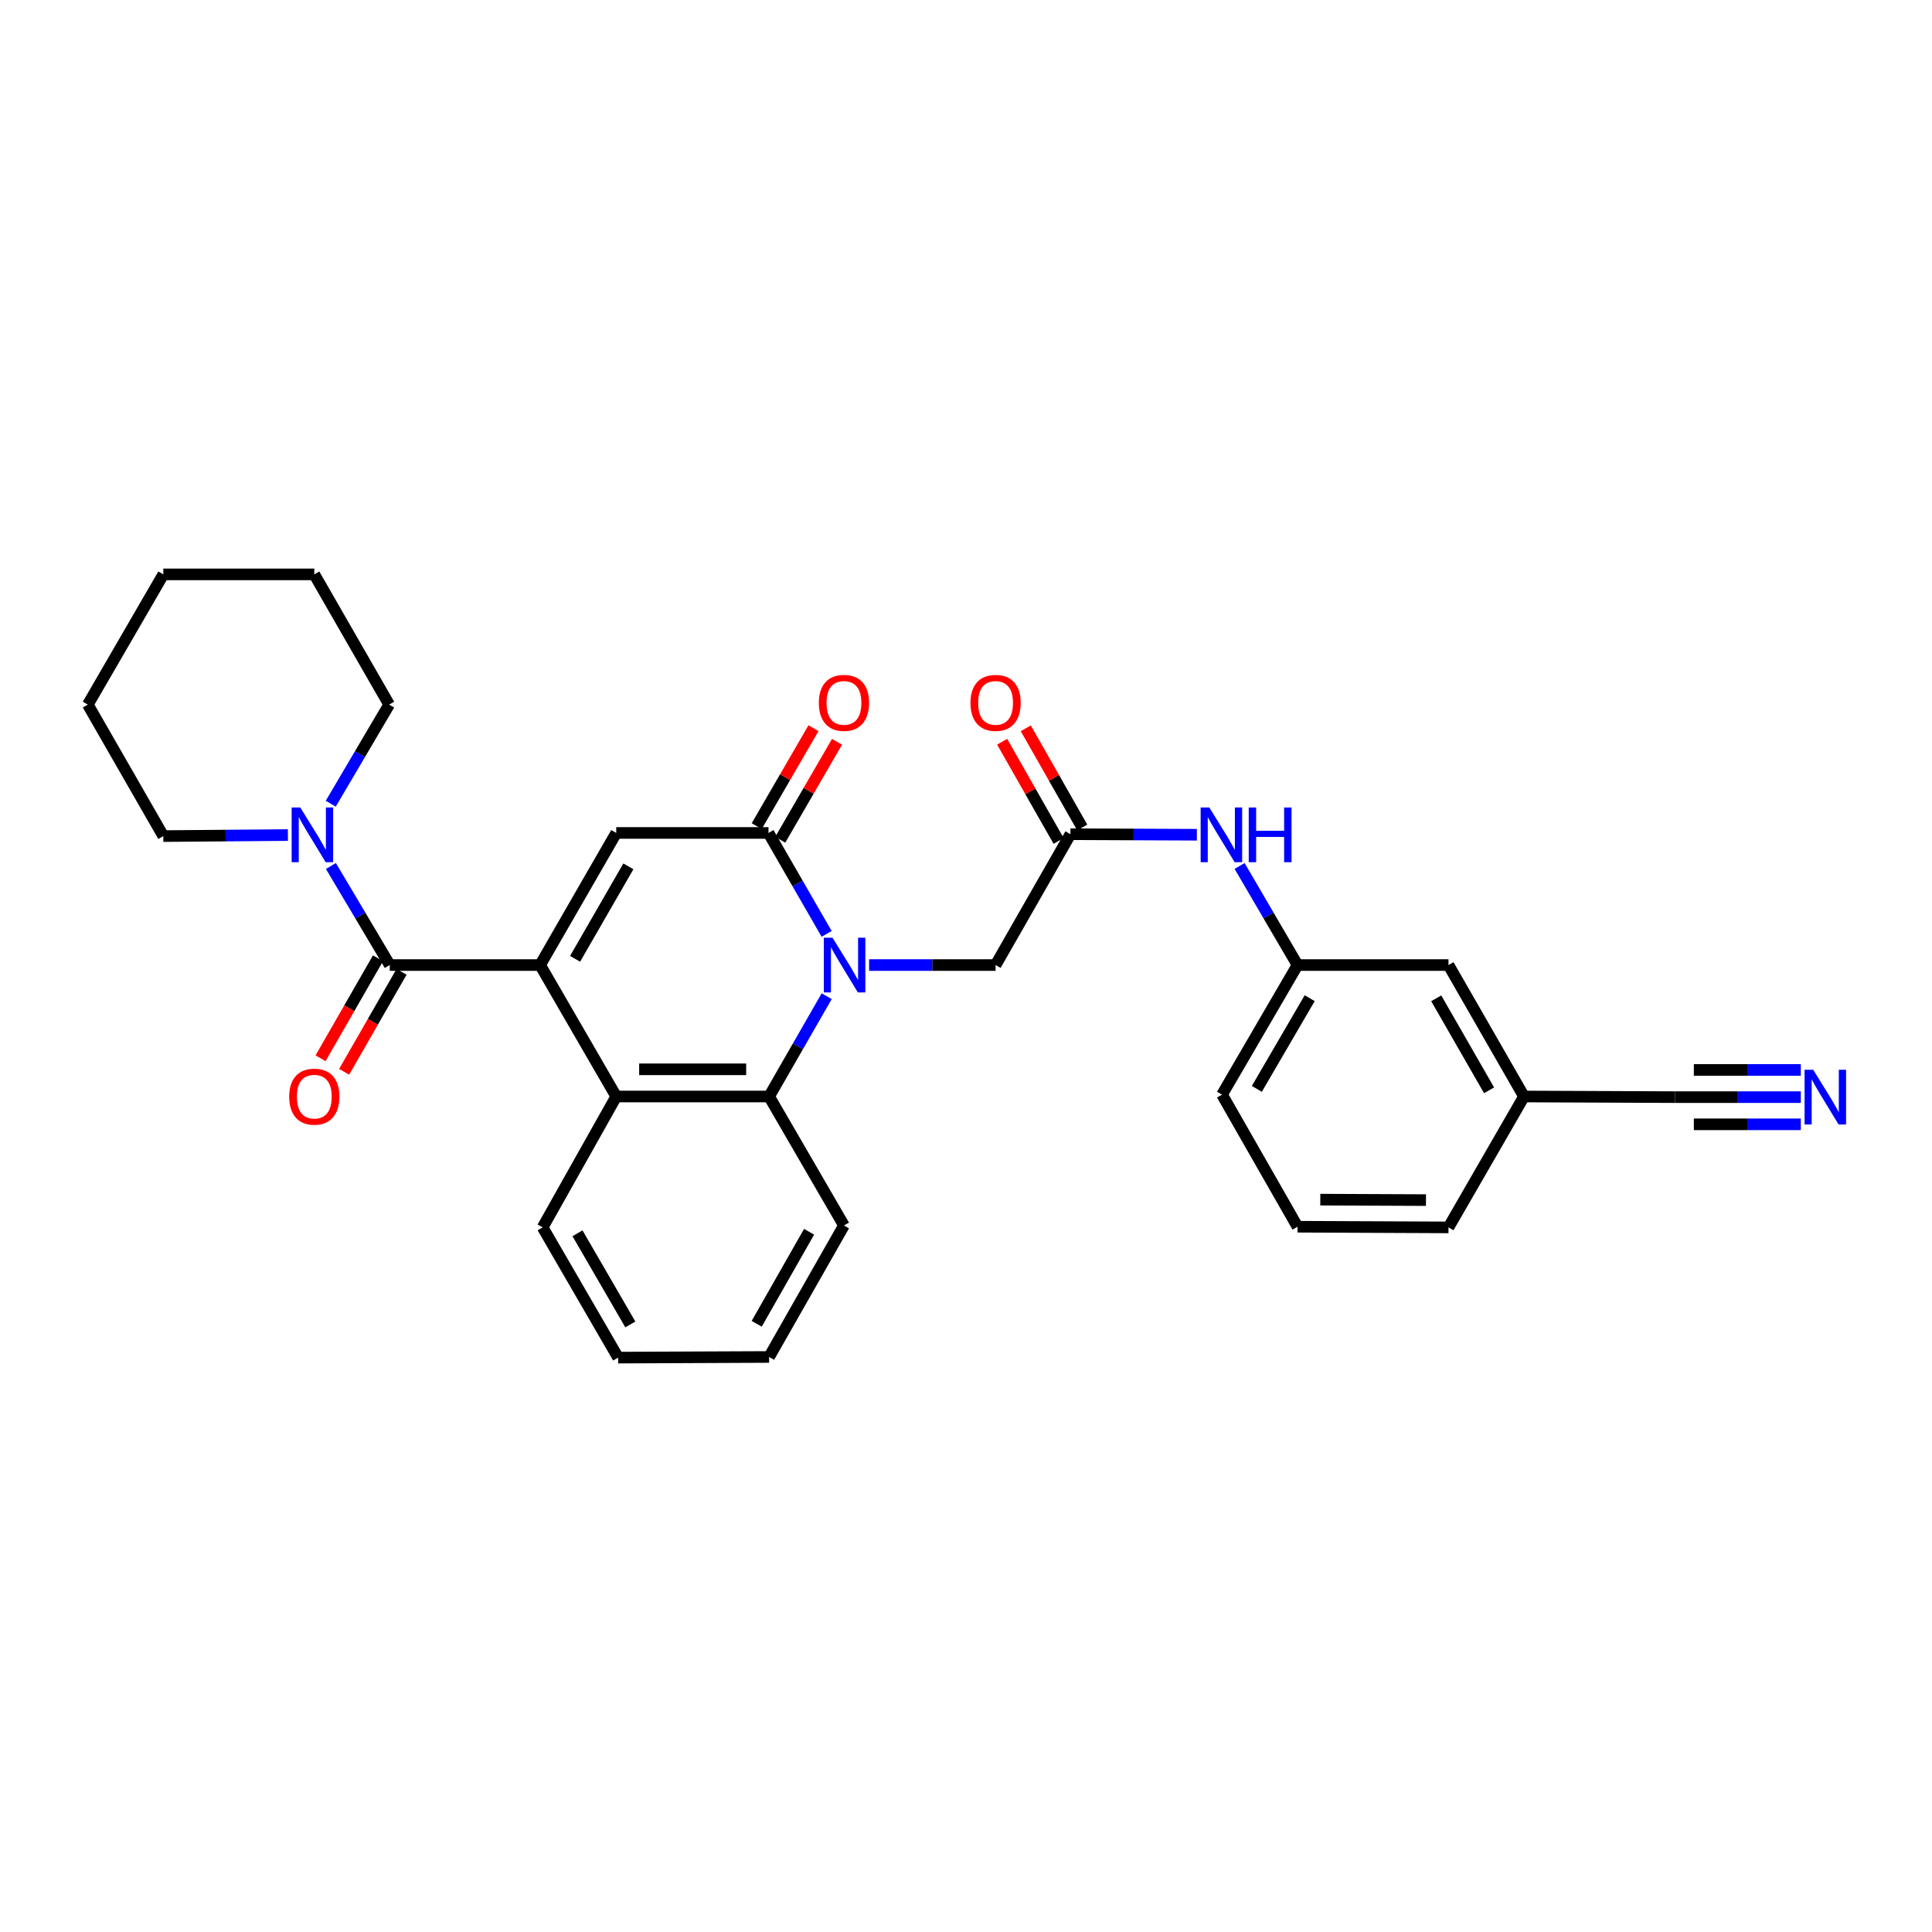 <?xml version='1.0' encoding='iso-8859-1'?>
<svg version='1.1' baseProfile='full'
              xmlns='http://www.w3.org/2000/svg'
                      xmlns:rdkit='http://www.rdkit.org/xml'
                      xmlns:xlink='http://www.w3.org/1999/xlink'
                  xml:space='preserve'
width='1000px' height='1000px' viewBox='0 0 1000 1000'>
<!-- END OF HEADER -->
<rect style='opacity:1.0;fill:#FFFFFF;stroke:none' width='1000' height='1000' x='0' y='0'> </rect>
<path class='bond-2' d='M 279.564,499.507 L 318.962,431.132' style='fill:none;fill-rule:evenodd;stroke:#000000;stroke-width:6px;stroke-linecap:butt;stroke-linejoin:miter;stroke-opacity:1' />
<path class='bond-2' d='M 297.668,496.278 L 325.247,448.415' style='fill:none;fill-rule:evenodd;stroke:#000000;stroke-width:6px;stroke-linecap:butt;stroke-linejoin:miter;stroke-opacity:1' />
<path class='bond-3' d='M 279.564,499.507 L 201.744,499.507' style='fill:none;fill-rule:evenodd;stroke:#000000;stroke-width:6px;stroke-linecap:butt;stroke-linejoin:miter;stroke-opacity:1' />
<path class='bond-4' d='M 279.564,499.507 L 318.962,567.546' style='fill:none;fill-rule:evenodd;stroke:#000000;stroke-width:6px;stroke-linecap:butt;stroke-linejoin:miter;stroke-opacity:1' />
<path class='bond-0' d='M 427.901,515.629 L 412.994,541.588' style='fill:none;fill-rule:evenodd;stroke:#0000FF;stroke-width:6px;stroke-linecap:butt;stroke-linejoin:miter;stroke-opacity:1' />
<path class='bond-0' d='M 412.994,541.588 L 398.088,567.546' style='fill:none;fill-rule:evenodd;stroke:#000000;stroke-width:6px;stroke-linecap:butt;stroke-linejoin:miter;stroke-opacity:1' />
<path class='bond-8' d='M 449.852,499.507 L 482.583,499.507' style='fill:none;fill-rule:evenodd;stroke:#0000FF;stroke-width:6px;stroke-linecap:butt;stroke-linejoin:miter;stroke-opacity:1' />
<path class='bond-8' d='M 482.583,499.507 L 515.315,499.507' style='fill:none;fill-rule:evenodd;stroke:#000000;stroke-width:6px;stroke-linecap:butt;stroke-linejoin:miter;stroke-opacity:1' />
<path class='bond-30' d='M 427.864,483.375 L 412.816,457.254' style='fill:none;fill-rule:evenodd;stroke:#0000FF;stroke-width:6px;stroke-linecap:butt;stroke-linejoin:miter;stroke-opacity:1' />
<path class='bond-30' d='M 412.816,457.254 L 397.767,431.132' style='fill:none;fill-rule:evenodd;stroke:#000000;stroke-width:6px;stroke-linecap:butt;stroke-linejoin:miter;stroke-opacity:1' />
<path class='bond-1' d='M 397.767,431.132 L 318.962,431.132' style='fill:none;fill-rule:evenodd;stroke:#000000;stroke-width:6px;stroke-linecap:butt;stroke-linejoin:miter;stroke-opacity:1' />
<path class='bond-12' d='M 403.856,434.661 L 418.546,409.312' style='fill:none;fill-rule:evenodd;stroke:#000000;stroke-width:6px;stroke-linecap:butt;stroke-linejoin:miter;stroke-opacity:1' />
<path class='bond-12' d='M 418.546,409.312 L 433.236,383.963' style='fill:none;fill-rule:evenodd;stroke:#FF0000;stroke-width:6px;stroke-linecap:butt;stroke-linejoin:miter;stroke-opacity:1' />
<path class='bond-12' d='M 391.679,427.604 L 406.369,402.255' style='fill:none;fill-rule:evenodd;stroke:#000000;stroke-width:6px;stroke-linecap:butt;stroke-linejoin:miter;stroke-opacity:1' />
<path class='bond-12' d='M 406.369,402.255 L 421.059,376.906' style='fill:none;fill-rule:evenodd;stroke:#FF0000;stroke-width:6px;stroke-linecap:butt;stroke-linejoin:miter;stroke-opacity:1' />
<path class='bond-6' d='M 201.744,499.507 L 186.509,473.872' style='fill:none;fill-rule:evenodd;stroke:#000000;stroke-width:6px;stroke-linecap:butt;stroke-linejoin:miter;stroke-opacity:1' />
<path class='bond-6' d='M 186.509,473.872 L 171.275,448.237' style='fill:none;fill-rule:evenodd;stroke:#0000FF;stroke-width:6px;stroke-linecap:butt;stroke-linejoin:miter;stroke-opacity:1' />
<path class='bond-13' d='M 195.641,496.004 L 180.783,521.882' style='fill:none;fill-rule:evenodd;stroke:#000000;stroke-width:6px;stroke-linecap:butt;stroke-linejoin:miter;stroke-opacity:1' />
<path class='bond-13' d='M 180.783,521.882 L 165.926,547.761' style='fill:none;fill-rule:evenodd;stroke:#FF0000;stroke-width:6px;stroke-linecap:butt;stroke-linejoin:miter;stroke-opacity:1' />
<path class='bond-13' d='M 207.846,503.011 L 192.989,528.89' style='fill:none;fill-rule:evenodd;stroke:#000000;stroke-width:6px;stroke-linecap:butt;stroke-linejoin:miter;stroke-opacity:1' />
<path class='bond-13' d='M 192.989,528.89 L 178.131,554.768' style='fill:none;fill-rule:evenodd;stroke:#FF0000;stroke-width:6px;stroke-linecap:butt;stroke-linejoin:miter;stroke-opacity:1' />
<path class='bond-5' d='M 318.962,567.546 L 398.088,567.546' style='fill:none;fill-rule:evenodd;stroke:#000000;stroke-width:6px;stroke-linecap:butt;stroke-linejoin:miter;stroke-opacity:1' />
<path class='bond-5' d='M 330.831,553.472 L 386.219,553.472' style='fill:none;fill-rule:evenodd;stroke:#000000;stroke-width:6px;stroke-linecap:butt;stroke-linejoin:miter;stroke-opacity:1' />
<path class='bond-19' d='M 318.962,567.546 L 280.869,635.296' style='fill:none;fill-rule:evenodd;stroke:#000000;stroke-width:6px;stroke-linecap:butt;stroke-linejoin:miter;stroke-opacity:1' />
<path class='bond-18' d='M 398.088,567.546 L 436.83,634.311' style='fill:none;fill-rule:evenodd;stroke:#000000;stroke-width:6px;stroke-linecap:butt;stroke-linejoin:miter;stroke-opacity:1' />
<path class='bond-20' d='M 149.027,432.223 L 116.78,432.491' style='fill:none;fill-rule:evenodd;stroke:#0000FF;stroke-width:6px;stroke-linecap:butt;stroke-linejoin:miter;stroke-opacity:1' />
<path class='bond-20' d='M 116.78,432.491 L 84.533,432.759' style='fill:none;fill-rule:evenodd;stroke:#000000;stroke-width:6px;stroke-linecap:butt;stroke-linejoin:miter;stroke-opacity:1' />
<path class='bond-21' d='M 171.193,416.001 L 186.308,390.353' style='fill:none;fill-rule:evenodd;stroke:#0000FF;stroke-width:6px;stroke-linecap:butt;stroke-linejoin:miter;stroke-opacity:1' />
<path class='bond-21' d='M 186.308,390.353 L 201.423,364.704' style='fill:none;fill-rule:evenodd;stroke:#000000;stroke-width:6px;stroke-linecap:butt;stroke-linejoin:miter;stroke-opacity:1' />
<path class='bond-7' d='M 554.049,431.781 L 515.315,499.507' style='fill:none;fill-rule:evenodd;stroke:#000000;stroke-width:6px;stroke-linecap:butt;stroke-linejoin:miter;stroke-opacity:1' />
<path class='bond-11' d='M 554.049,431.781 L 586.776,431.922' style='fill:none;fill-rule:evenodd;stroke:#000000;stroke-width:6px;stroke-linecap:butt;stroke-linejoin:miter;stroke-opacity:1' />
<path class='bond-11' d='M 586.776,431.922 L 619.503,432.063' style='fill:none;fill-rule:evenodd;stroke:#0000FF;stroke-width:6px;stroke-linecap:butt;stroke-linejoin:miter;stroke-opacity:1' />
<path class='bond-14' d='M 560.164,428.301 L 545.555,402.632' style='fill:none;fill-rule:evenodd;stroke:#000000;stroke-width:6px;stroke-linecap:butt;stroke-linejoin:miter;stroke-opacity:1' />
<path class='bond-14' d='M 545.555,402.632 L 530.945,376.964' style='fill:none;fill-rule:evenodd;stroke:#FF0000;stroke-width:6px;stroke-linecap:butt;stroke-linejoin:miter;stroke-opacity:1' />
<path class='bond-14' d='M 547.933,435.262 L 533.323,409.594' style='fill:none;fill-rule:evenodd;stroke:#000000;stroke-width:6px;stroke-linecap:butt;stroke-linejoin:miter;stroke-opacity:1' />
<path class='bond-14' d='M 533.323,409.594 L 518.714,383.925' style='fill:none;fill-rule:evenodd;stroke:#FF0000;stroke-width:6px;stroke-linecap:butt;stroke-linejoin:miter;stroke-opacity:1' />
<path class='bond-9' d='M 932.097,567.875 L 899.53,567.875' style='fill:none;fill-rule:evenodd;stroke:#0000FF;stroke-width:6px;stroke-linecap:butt;stroke-linejoin:miter;stroke-opacity:1' />
<path class='bond-9' d='M 899.53,567.875 L 866.963,567.875' style='fill:none;fill-rule:evenodd;stroke:#000000;stroke-width:6px;stroke-linecap:butt;stroke-linejoin:miter;stroke-opacity:1' />
<path class='bond-9' d='M 932.097,553.801 L 904.415,553.801' style='fill:none;fill-rule:evenodd;stroke:#0000FF;stroke-width:6px;stroke-linecap:butt;stroke-linejoin:miter;stroke-opacity:1' />
<path class='bond-9' d='M 904.415,553.801 L 876.733,553.801' style='fill:none;fill-rule:evenodd;stroke:#000000;stroke-width:6px;stroke-linecap:butt;stroke-linejoin:miter;stroke-opacity:1' />
<path class='bond-9' d='M 932.097,581.948 L 904.415,581.948' style='fill:none;fill-rule:evenodd;stroke:#0000FF;stroke-width:6px;stroke-linecap:butt;stroke-linejoin:miter;stroke-opacity:1' />
<path class='bond-9' d='M 904.415,581.948 L 876.733,581.948' style='fill:none;fill-rule:evenodd;stroke:#000000;stroke-width:6px;stroke-linecap:butt;stroke-linejoin:miter;stroke-opacity:1' />
<path class='bond-10' d='M 866.963,567.875 L 788.814,567.546' style='fill:none;fill-rule:evenodd;stroke:#000000;stroke-width:6px;stroke-linecap:butt;stroke-linejoin:miter;stroke-opacity:1' />
<path class='bond-15' d='M 641.617,448.229 L 656.606,473.868' style='fill:none;fill-rule:evenodd;stroke:#0000FF;stroke-width:6px;stroke-linecap:butt;stroke-linejoin:miter;stroke-opacity:1' />
<path class='bond-15' d='M 656.606,473.868 L 671.596,499.507' style='fill:none;fill-rule:evenodd;stroke:#000000;stroke-width:6px;stroke-linecap:butt;stroke-linejoin:miter;stroke-opacity:1' />
<path class='bond-17' d='M 671.596,499.507 L 749.736,499.507' style='fill:none;fill-rule:evenodd;stroke:#000000;stroke-width:6px;stroke-linecap:butt;stroke-linejoin:miter;stroke-opacity:1' />
<path class='bond-23' d='M 671.596,499.507 L 632.518,566.577' style='fill:none;fill-rule:evenodd;stroke:#000000;stroke-width:6px;stroke-linecap:butt;stroke-linejoin:miter;stroke-opacity:1' />
<path class='bond-23' d='M 677.894,516.653 L 650.54,563.601' style='fill:none;fill-rule:evenodd;stroke:#000000;stroke-width:6px;stroke-linecap:butt;stroke-linejoin:miter;stroke-opacity:1' />
<path class='bond-16' d='M 788.814,567.546 L 749.736,499.507' style='fill:none;fill-rule:evenodd;stroke:#000000;stroke-width:6px;stroke-linecap:butt;stroke-linejoin:miter;stroke-opacity:1' />
<path class='bond-16' d='M 770.749,564.35 L 743.394,516.723' style='fill:none;fill-rule:evenodd;stroke:#000000;stroke-width:6px;stroke-linecap:butt;stroke-linejoin:miter;stroke-opacity:1' />
<path class='bond-33' d='M 788.814,567.546 L 749.736,635.296' style='fill:none;fill-rule:evenodd;stroke:#000000;stroke-width:6px;stroke-linecap:butt;stroke-linejoin:miter;stroke-opacity:1' />
<path class='bond-31' d='M 436.83,634.311 L 398.088,702.365' style='fill:none;fill-rule:evenodd;stroke:#000000;stroke-width:6px;stroke-linecap:butt;stroke-linejoin:miter;stroke-opacity:1' />
<path class='bond-31' d='M 418.788,637.556 L 391.669,685.194' style='fill:none;fill-rule:evenodd;stroke:#000000;stroke-width:6px;stroke-linecap:butt;stroke-linejoin:miter;stroke-opacity:1' />
<path class='bond-25' d='M 280.869,635.296 L 319.947,702.701' style='fill:none;fill-rule:evenodd;stroke:#000000;stroke-width:6px;stroke-linecap:butt;stroke-linejoin:miter;stroke-opacity:1' />
<path class='bond-25' d='M 298.907,638.348 L 326.261,685.532' style='fill:none;fill-rule:evenodd;stroke:#000000;stroke-width:6px;stroke-linecap:butt;stroke-linejoin:miter;stroke-opacity:1' />
<path class='bond-27' d='M 84.533,432.759 L 45.455,364.704' style='fill:none;fill-rule:evenodd;stroke:#000000;stroke-width:6px;stroke-linecap:butt;stroke-linejoin:miter;stroke-opacity:1' />
<path class='bond-28' d='M 201.423,364.704 L 162.681,297.299' style='fill:none;fill-rule:evenodd;stroke:#000000;stroke-width:6px;stroke-linecap:butt;stroke-linejoin:miter;stroke-opacity:1' />
<path class='bond-22' d='M 671.596,634.952 L 632.518,566.577' style='fill:none;fill-rule:evenodd;stroke:#000000;stroke-width:6px;stroke-linecap:butt;stroke-linejoin:miter;stroke-opacity:1' />
<path class='bond-24' d='M 671.596,634.952 L 749.736,635.296' style='fill:none;fill-rule:evenodd;stroke:#000000;stroke-width:6px;stroke-linecap:butt;stroke-linejoin:miter;stroke-opacity:1' />
<path class='bond-24' d='M 683.379,620.93 L 738.077,621.17' style='fill:none;fill-rule:evenodd;stroke:#000000;stroke-width:6px;stroke-linecap:butt;stroke-linejoin:miter;stroke-opacity:1' />
<path class='bond-26' d='M 319.947,702.701 L 398.088,702.365' style='fill:none;fill-rule:evenodd;stroke:#000000;stroke-width:6px;stroke-linecap:butt;stroke-linejoin:miter;stroke-opacity:1' />
<path class='bond-32' d='M 45.455,364.704 L 84.533,297.299' style='fill:none;fill-rule:evenodd;stroke:#000000;stroke-width:6px;stroke-linecap:butt;stroke-linejoin:miter;stroke-opacity:1' />
<path class='bond-29' d='M 162.681,297.299 L 84.533,297.299' style='fill:none;fill-rule:evenodd;stroke:#000000;stroke-width:6px;stroke-linecap:butt;stroke-linejoin:miter;stroke-opacity:1' />
<path  class='atom-1' d='M 430.898 485.347
L 440.178 500.347
Q 441.098 501.827, 442.578 504.507
Q 444.058 507.187, 444.138 507.347
L 444.138 485.347
L 447.898 485.347
L 447.898 513.667
L 444.018 513.667
L 434.058 497.267
Q 432.898 495.347, 431.658 493.147
Q 430.458 490.947, 430.098 490.267
L 430.098 513.667
L 426.418 513.667
L 426.418 485.347
L 430.898 485.347
' fill='#0000FF'/>
<path  class='atom-7' d='M 155.436 417.958
L 164.716 432.958
Q 165.636 434.438, 167.116 437.118
Q 168.596 439.798, 168.676 439.958
L 168.676 417.958
L 172.436 417.958
L 172.436 446.278
L 168.556 446.278
L 158.596 429.878
Q 157.436 427.958, 156.196 425.758
Q 154.996 423.558, 154.636 422.878
L 154.636 446.278
L 150.956 446.278
L 150.956 417.958
L 155.436 417.958
' fill='#0000FF'/>
<path  class='atom-10' d='M 938.523 553.715
L 947.803 568.715
Q 948.723 570.195, 950.203 572.875
Q 951.683 575.555, 951.763 575.715
L 951.763 553.715
L 955.523 553.715
L 955.523 582.035
L 951.643 582.035
L 941.683 565.635
Q 940.523 563.715, 939.283 561.515
Q 938.083 559.315, 937.723 558.635
L 937.723 582.035
L 934.043 582.035
L 934.043 553.715
L 938.523 553.715
' fill='#0000FF'/>
<path  class='atom-12' d='M 625.937 417.958
L 635.217 432.958
Q 636.137 434.438, 637.617 437.118
Q 639.097 439.798, 639.177 439.958
L 639.177 417.958
L 642.937 417.958
L 642.937 446.278
L 639.057 446.278
L 629.097 429.878
Q 627.937 427.958, 626.697 425.758
Q 625.497 423.558, 625.137 422.878
L 625.137 446.278
L 621.457 446.278
L 621.457 417.958
L 625.937 417.958
' fill='#0000FF'/>
<path  class='atom-12' d='M 646.337 417.958
L 650.177 417.958
L 650.177 429.998
L 664.657 429.998
L 664.657 417.958
L 668.497 417.958
L 668.497 446.278
L 664.657 446.278
L 664.657 433.198
L 650.177 433.198
L 650.177 446.278
L 646.337 446.278
L 646.337 417.958
' fill='#0000FF'/>
<path  class='atom-13' d='M 423.83 363.807
Q 423.83 357.007, 427.19 353.207
Q 430.55 349.407, 436.83 349.407
Q 443.11 349.407, 446.47 353.207
Q 449.83 357.007, 449.83 363.807
Q 449.83 370.687, 446.43 374.607
Q 443.03 378.487, 436.83 378.487
Q 430.59 378.487, 427.19 374.607
Q 423.83 370.727, 423.83 363.807
M 436.83 375.287
Q 441.15 375.287, 443.47 372.407
Q 445.83 369.487, 445.83 363.807
Q 445.83 358.247, 443.47 355.447
Q 441.15 352.607, 436.83 352.607
Q 432.51 352.607, 430.15 355.407
Q 427.83 358.207, 427.83 363.807
Q 427.83 369.527, 430.15 372.407
Q 432.51 375.287, 436.83 375.287
' fill='#FF0000'/>
<path  class='atom-14' d='M 149.681 567.626
Q 149.681 560.826, 153.041 557.026
Q 156.401 553.226, 162.681 553.226
Q 168.961 553.226, 172.321 557.026
Q 175.681 560.826, 175.681 567.626
Q 175.681 574.506, 172.281 578.426
Q 168.881 582.306, 162.681 582.306
Q 156.441 582.306, 153.041 578.426
Q 149.681 574.546, 149.681 567.626
M 162.681 579.106
Q 167.001 579.106, 169.321 576.226
Q 171.681 573.306, 171.681 567.626
Q 171.681 562.066, 169.321 559.266
Q 167.001 556.426, 162.681 556.426
Q 158.361 556.426, 156.001 559.226
Q 153.681 562.026, 153.681 567.626
Q 153.681 573.346, 156.001 576.226
Q 158.361 579.106, 162.681 579.106
' fill='#FF0000'/>
<path  class='atom-15' d='M 502.315 363.807
Q 502.315 357.007, 505.675 353.207
Q 509.035 349.407, 515.315 349.407
Q 521.595 349.407, 524.955 353.207
Q 528.315 357.007, 528.315 363.807
Q 528.315 370.687, 524.915 374.607
Q 521.515 378.487, 515.315 378.487
Q 509.075 378.487, 505.675 374.607
Q 502.315 370.727, 502.315 363.807
M 515.315 375.287
Q 519.635 375.287, 521.955 372.407
Q 524.315 369.487, 524.315 363.807
Q 524.315 358.247, 521.955 355.447
Q 519.635 352.607, 515.315 352.607
Q 510.995 352.607, 508.635 355.407
Q 506.315 358.207, 506.315 363.807
Q 506.315 369.527, 508.635 372.407
Q 510.995 375.287, 515.315 375.287
' fill='#FF0000'/>
</svg>
